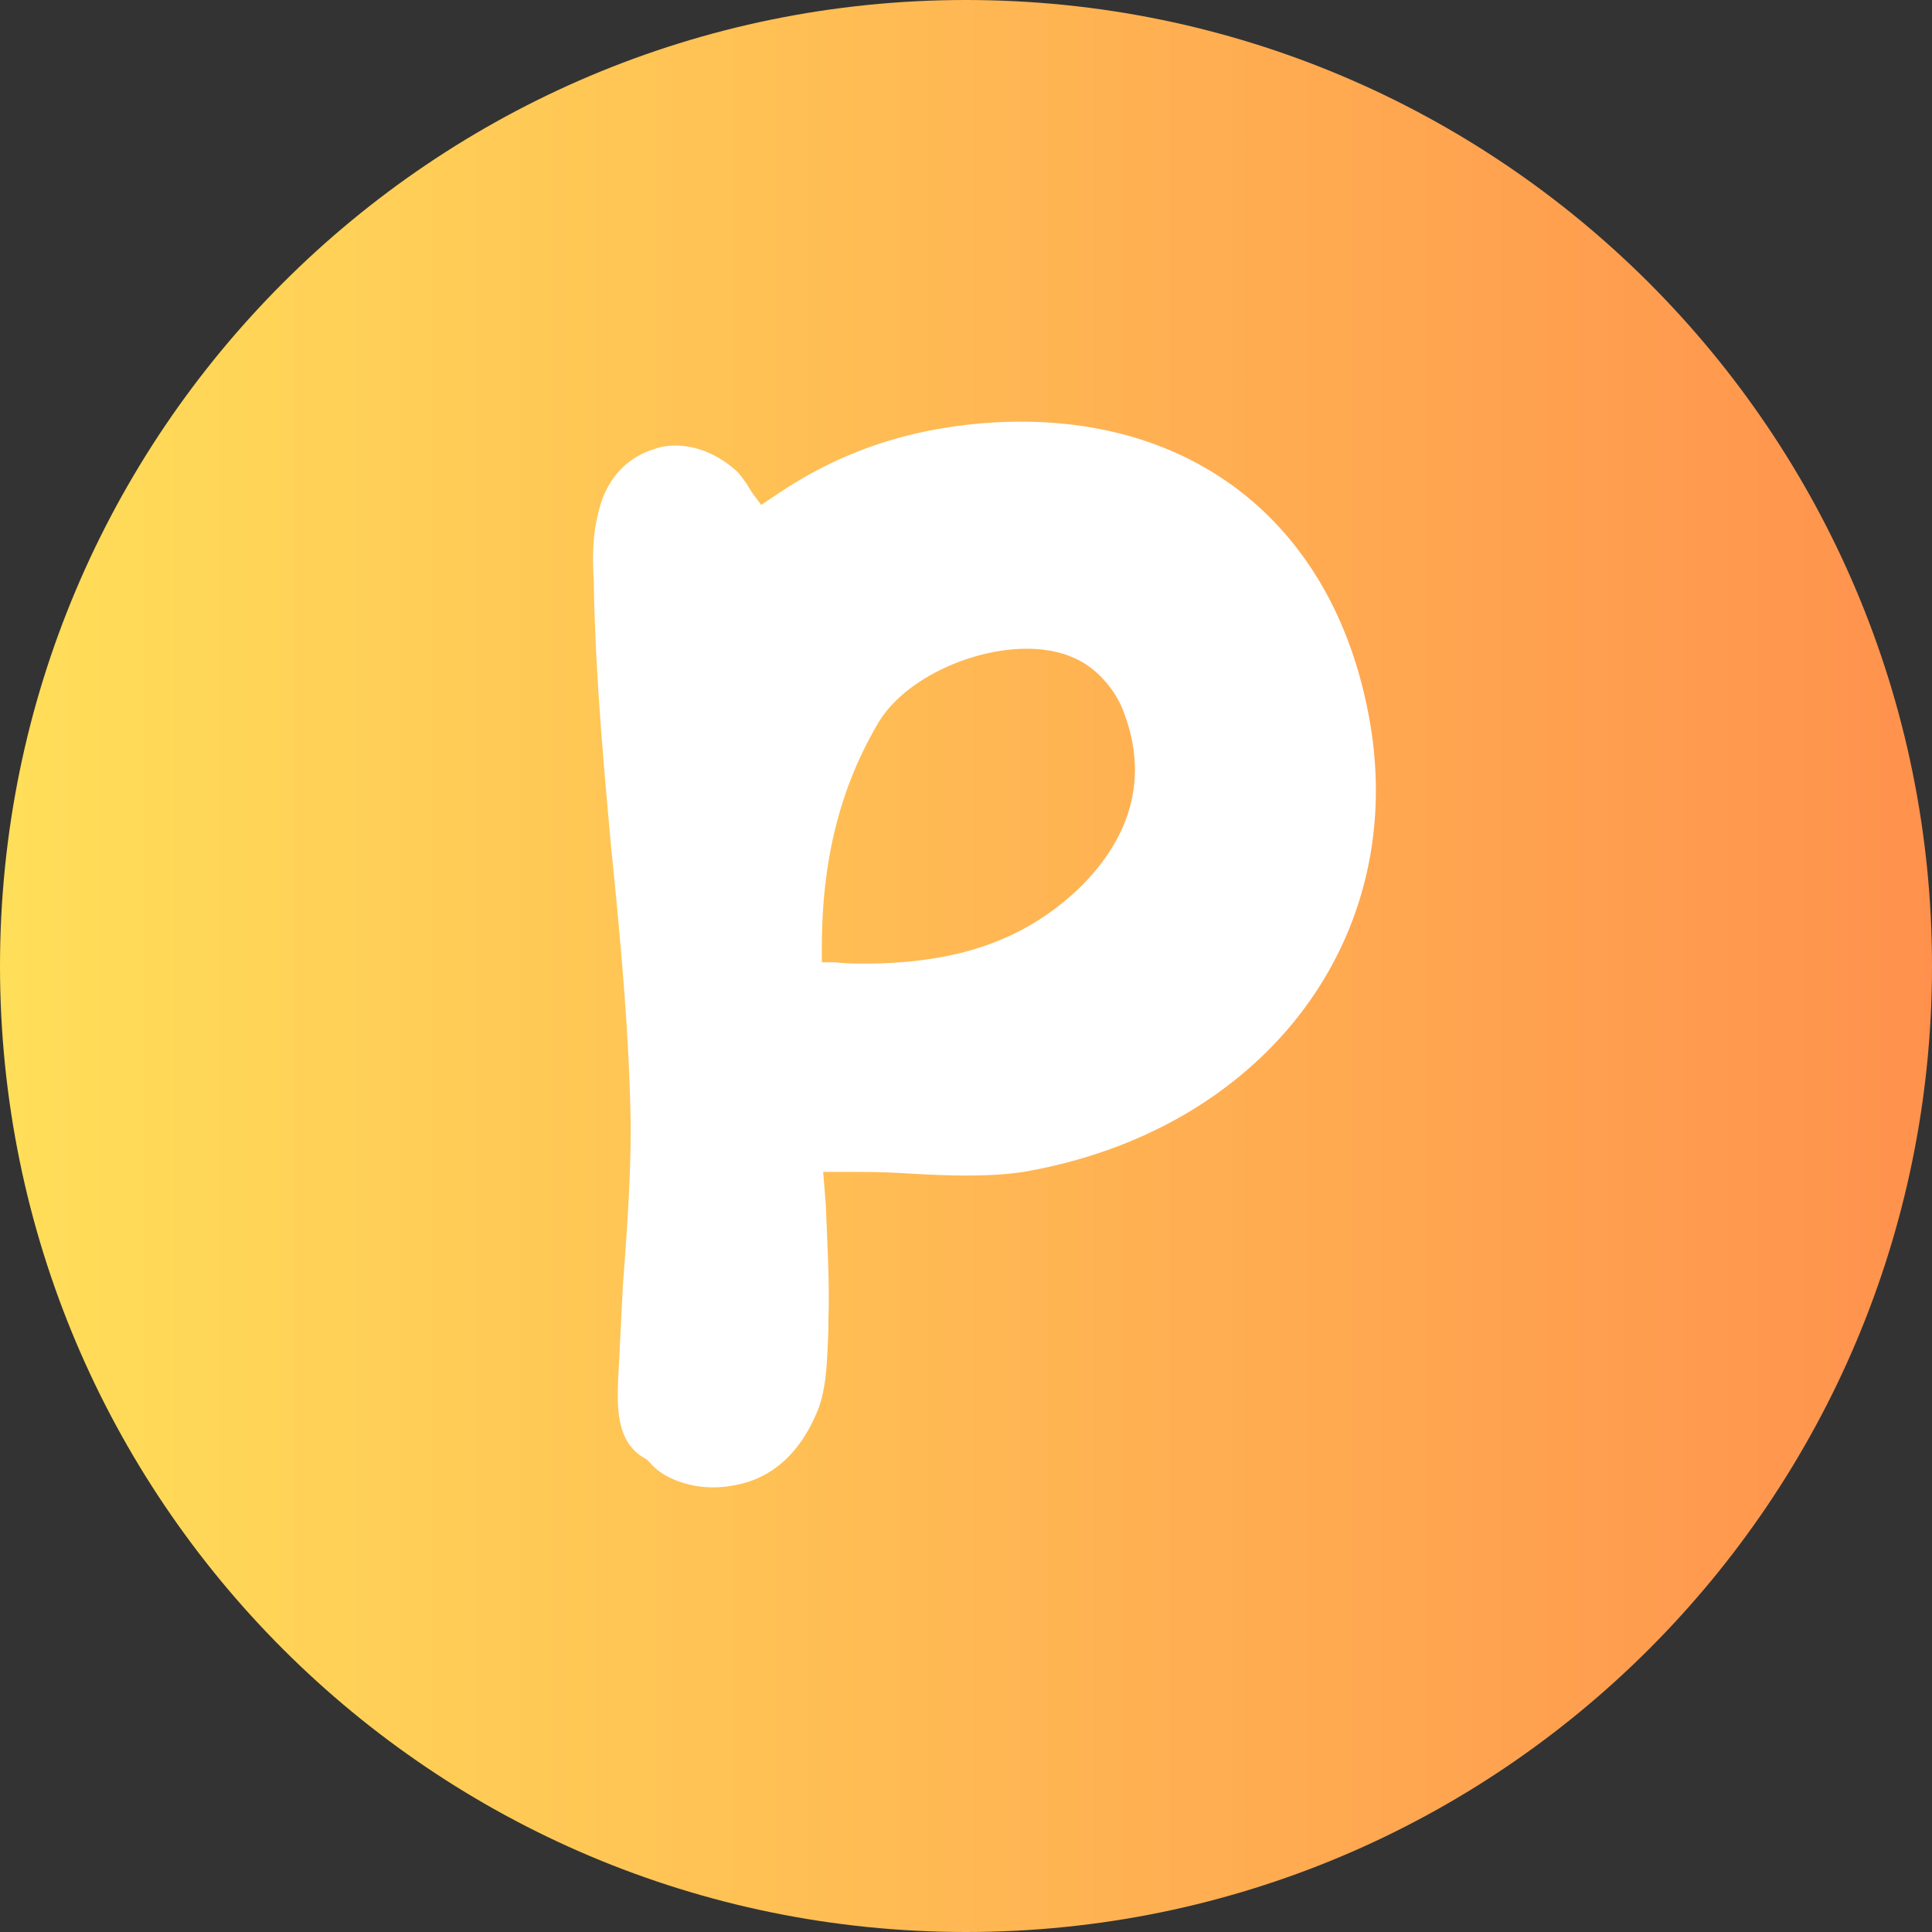 <?xml version="1.0" encoding="UTF-8"?>
<svg data-bbox="-15 -15 180 180" height="200" viewBox="0 0 150 150" width="200" xmlns="http://www.w3.org/2000/svg" data-type="ugc">
    <rect x="0" y="0" width="150" height="150" fill="#333333" stroke="none"/>
    <g>
        <defs>
            <linearGradient id="8ba9a384-7d8d-4907-aafa-050adc083fee" y2="0" gradientUnits="userSpaceOnUse" x2="256" y1="0" gradientTransform="scale(.586)" x1="0">
                <stop offset="0" stop-color="#FFDE59"/>
                <stop offset=".008" stop-color="#FFDE59"/>
                <stop offset=".016" stop-color="#FFDD59"/>
                <stop offset=".023" stop-color="#FFDD59"/>
                <stop offset=".031" stop-color="#FFDC59"/>
                <stop offset=".039" stop-color="#FFDB59"/>
                <stop offset=".047" stop-color="#FFDB58"/>
                <stop offset=".055" stop-color="#FFDA58"/>
                <stop offset=".063" stop-color="#FFDA58"/>
                <stop offset=".07" stop-color="#FFD958"/>
                <stop offset=".078" stop-color="#FFD858"/>
                <stop offset=".086" stop-color="#FFD858"/>
                <stop offset=".094" stop-color="#FFD758"/>
                <stop offset=".102" stop-color="#FFD758"/>
                <stop offset=".109" stop-color="#FFD658"/>
                <stop offset=".117" stop-color="#FFD558"/>
                <stop offset=".125" stop-color="#FFD558"/>
                <stop offset=".133" stop-color="#FFD457"/>
                <stop offset=".141" stop-color="#FFD457"/>
                <stop offset=".148" stop-color="#FFD357"/>
                <stop offset=".156" stop-color="#FFD257"/>
                <stop offset=".164" stop-color="#FFD257"/>
                <stop offset=".172" stop-color="#FFD157"/>
                <stop offset=".18" stop-color="#FFD157"/>
                <stop offset=".188" stop-color="#FFD057"/>
                <stop offset=".195" stop-color="#FFCF57"/>
                <stop offset=".203" stop-color="#FFCF57"/>
                <stop offset=".211" stop-color="#FFCE57"/>
                <stop offset=".219" stop-color="#FFCE56"/>
                <stop offset=".227" stop-color="#FFCD56"/>
                <stop offset=".234" stop-color="#FFCC56"/>
                <stop offset=".242" stop-color="#FFCC56"/>
                <stop offset=".25" stop-color="#FFCB56"/>
                <stop offset=".258" stop-color="#FFCB56"/>
                <stop offset=".266" stop-color="#FFCA56"/>
                <stop offset=".273" stop-color="#FFC956"/>
                <stop offset=".281" stop-color="#FFC956"/>
                <stop offset=".289" stop-color="#FFC856"/>
                <stop offset=".297" stop-color="#FFC855"/>
                <stop offset=".305" stop-color="#FFC755"/>
                <stop offset=".313" stop-color="#FFC655"/>
                <stop offset=".32" stop-color="#FFC655"/>
                <stop offset=".328" stop-color="#FFC555"/>
                <stop offset=".336" stop-color="#FFC555"/>
                <stop offset=".344" stop-color="#FFC455"/>
                <stop offset=".352" stop-color="#FFC355"/>
                <stop offset=".359" stop-color="#FFC355"/>
                <stop offset=".367" stop-color="#FFC255"/>
                <stop offset=".375" stop-color="#FFC255"/>
                <stop offset=".383" stop-color="#FFC154"/>
                <stop offset=".391" stop-color="#FFC054"/>
                <stop offset=".398" stop-color="#FFC054"/>
                <stop offset=".406" stop-color="#FFBF54"/>
                <stop offset=".414" stop-color="#FFBF54"/>
                <stop offset=".422" stop-color="#FFBE54"/>
                <stop offset=".43" stop-color="#FFBD54"/>
                <stop offset=".438" stop-color="#FFBD54"/>
                <stop offset=".445" stop-color="#FFBC54"/>
                <stop offset=".453" stop-color="#FFBC54"/>
                <stop offset=".461" stop-color="#FFBB54"/>
                <stop offset=".469" stop-color="#FFBA53"/>
                <stop offset=".477" stop-color="#FFBA53"/>
                <stop offset=".484" stop-color="#FFB953"/>
                <stop offset=".492" stop-color="#FFB853"/>
                <stop offset=".5" stop-color="#FFB853"/>
                <stop offset=".508" stop-color="#FFB753"/>
                <stop offset=".516" stop-color="#FFB753"/>
                <stop offset=".523" stop-color="#FFB653"/>
                <stop offset=".531" stop-color="#FFB553"/>
                <stop offset=".539" stop-color="#FFB553"/>
                <stop offset=".547" stop-color="#FFB452"/>
                <stop offset=".555" stop-color="#FFB452"/>
                <stop offset=".563" stop-color="#FFB352"/>
                <stop offset=".57" stop-color="#FFB252"/>
                <stop offset=".578" stop-color="#FFB252"/>
                <stop offset=".586" stop-color="#FFB152"/>
                <stop offset=".594" stop-color="#FFB152"/>
                <stop offset=".602" stop-color="#FFB052"/>
                <stop offset=".609" stop-color="#FFAF52"/>
                <stop offset=".617" stop-color="#FFAF52"/>
                <stop offset=".625" stop-color="#FFAE52"/>
                <stop offset=".633" stop-color="#FFAE51"/>
                <stop offset=".641" stop-color="#FFAD51"/>
                <stop offset=".648" stop-color="#FFAC51"/>
                <stop offset=".656" stop-color="#FFAC51"/>
                <stop offset=".664" stop-color="#FFAB51"/>
                <stop offset=".672" stop-color="#FFAB51"/>
                <stop offset=".68" stop-color="#FFAA51"/>
                <stop offset=".688" stop-color="#FFA951"/>
                <stop offset=".695" stop-color="#FFA951"/>
                <stop offset=".703" stop-color="#FFA851"/>
                <stop offset=".711" stop-color="#FFA851"/>
                <stop offset=".719" stop-color="#FFA750"/>
                <stop offset=".727" stop-color="#FFA650"/>
                <stop offset=".734" stop-color="#FFA650"/>
                <stop offset=".742" stop-color="#FFA550"/>
                <stop offset=".75" stop-color="#FFA550"/>
                <stop offset=".758" stop-color="#FFA450"/>
                <stop offset=".766" stop-color="#FFA350"/>
                <stop offset=".773" stop-color="#FFA350"/>
                <stop offset=".781" stop-color="#FFA250"/>
                <stop offset=".789" stop-color="#FFA250"/>
                <stop offset=".797" stop-color="#FFA14F"/>
                <stop offset=".805" stop-color="#FFA04F"/>
                <stop offset=".813" stop-color="#FFA04F"/>
                <stop offset=".82" stop-color="#FF9F4F"/>
                <stop offset=".828" stop-color="#FF9F4F"/>
                <stop offset=".836" stop-color="#FF9E4F"/>
                <stop offset=".844" stop-color="#FF9D4F"/>
                <stop offset=".852" stop-color="#FF9D4F"/>
                <stop offset=".859" stop-color="#FF9C4F"/>
                <stop offset=".867" stop-color="#FF9C4F"/>
                <stop offset=".875" stop-color="#FF9B4F"/>
                <stop offset=".883" stop-color="#FF9A4E"/>
                <stop offset=".891" stop-color="#FF9A4E"/>
                <stop offset=".898" stop-color="#FF994E"/>
                <stop offset=".906" stop-color="#FF994E"/>
                <stop offset=".914" stop-color="#FF984E"/>
                <stop offset=".922" stop-color="#FF974E"/>
                <stop offset=".93" stop-color="#FF974E"/>
                <stop offset=".938" stop-color="#FF964E"/>
                <stop offset=".945" stop-color="#FF964E"/>
                <stop offset=".953" stop-color="#FF954E"/>
                <stop offset=".961" stop-color="#FF944E"/>
                <stop offset=".969" stop-color="#FF944D"/>
                <stop offset=".977" stop-color="#FF934D"/>
                <stop offset=".984" stop-color="#FF934D"/>
                <stop offset=".992" stop-color="#FF924D"/>
                <stop offset="1" stop-color="#FF914D"/>
            </linearGradient>
            <clipPath id="2a9a9e20-d90c-494d-83de-73441d745061">
                <path d="M75 0C33.578 0 0 33.578 0 75s33.578 75 75 75 75-33.578 75-75S116.422 0 75 0Zm0 0"/>
            </clipPath>
        </defs>
        <g clip-path="url(#2a9a9e20-d90c-494d-83de-73441d745061)">
            <path fill="url(#8ba9a384-7d8d-4907-aafa-050adc083fee)" d="M165-15v180H-15V-15h180z"/>
        </g>
        <path d="M106.382 56.187c-2.66-15.66-14.12-24.562-29.984-23.336-6.246.512-11.465 2.356-16.375 5.735l-.922.613-.613-.82a8.636 8.636 0 0 1-.512-.817c-.308-.41-.512-.719-.719-.922-1.433-1.332-3.171-2.047-4.808-2.047-.613 0-1.23.102-1.742.305-2.25.719-3.786 2.559-4.297 5.117-.41 1.64-.41 3.38-.309 5.117.106 6.86.719 13.715 1.332 20.47.715 7.163 1.434 14.534 1.535 21.902 0 4.093-.308 8.293-.613 12.386l-.309 6.242c-.203 3.274-.203 5.934 2.149 7.165l.309.304c1.023 1.23 3.582 2.254 6.343 1.742 2.047-.308 4.813-1.535 6.551-5.628.82-1.844.82-4.301.922-6.551v-.922c.101-2.25-.102-6.14-.203-8.7l-.207-2.558h1.23c1.637 0 3.274 0 5.012.102 3.277.207 6.656.308 9.316-.102 18.422-3.172 29.782-17.809 26.914-34.797ZM83.765 68.98c-4.195 3.992-9.414 5.832-16.683 5.832-.715 0-1.43 0-2.25-.101h-1.024v-1.125c0-6.856 1.434-12.485 4.403-17.5 2.66-4.403 10.644-7.063 15.144-5.016 1.742.715 3.379 2.559 3.992 4.504 1.742 4.808.512 9.414-3.582 13.406Zm0 0" fill="#ffffff"/>
    </g>
</svg>
